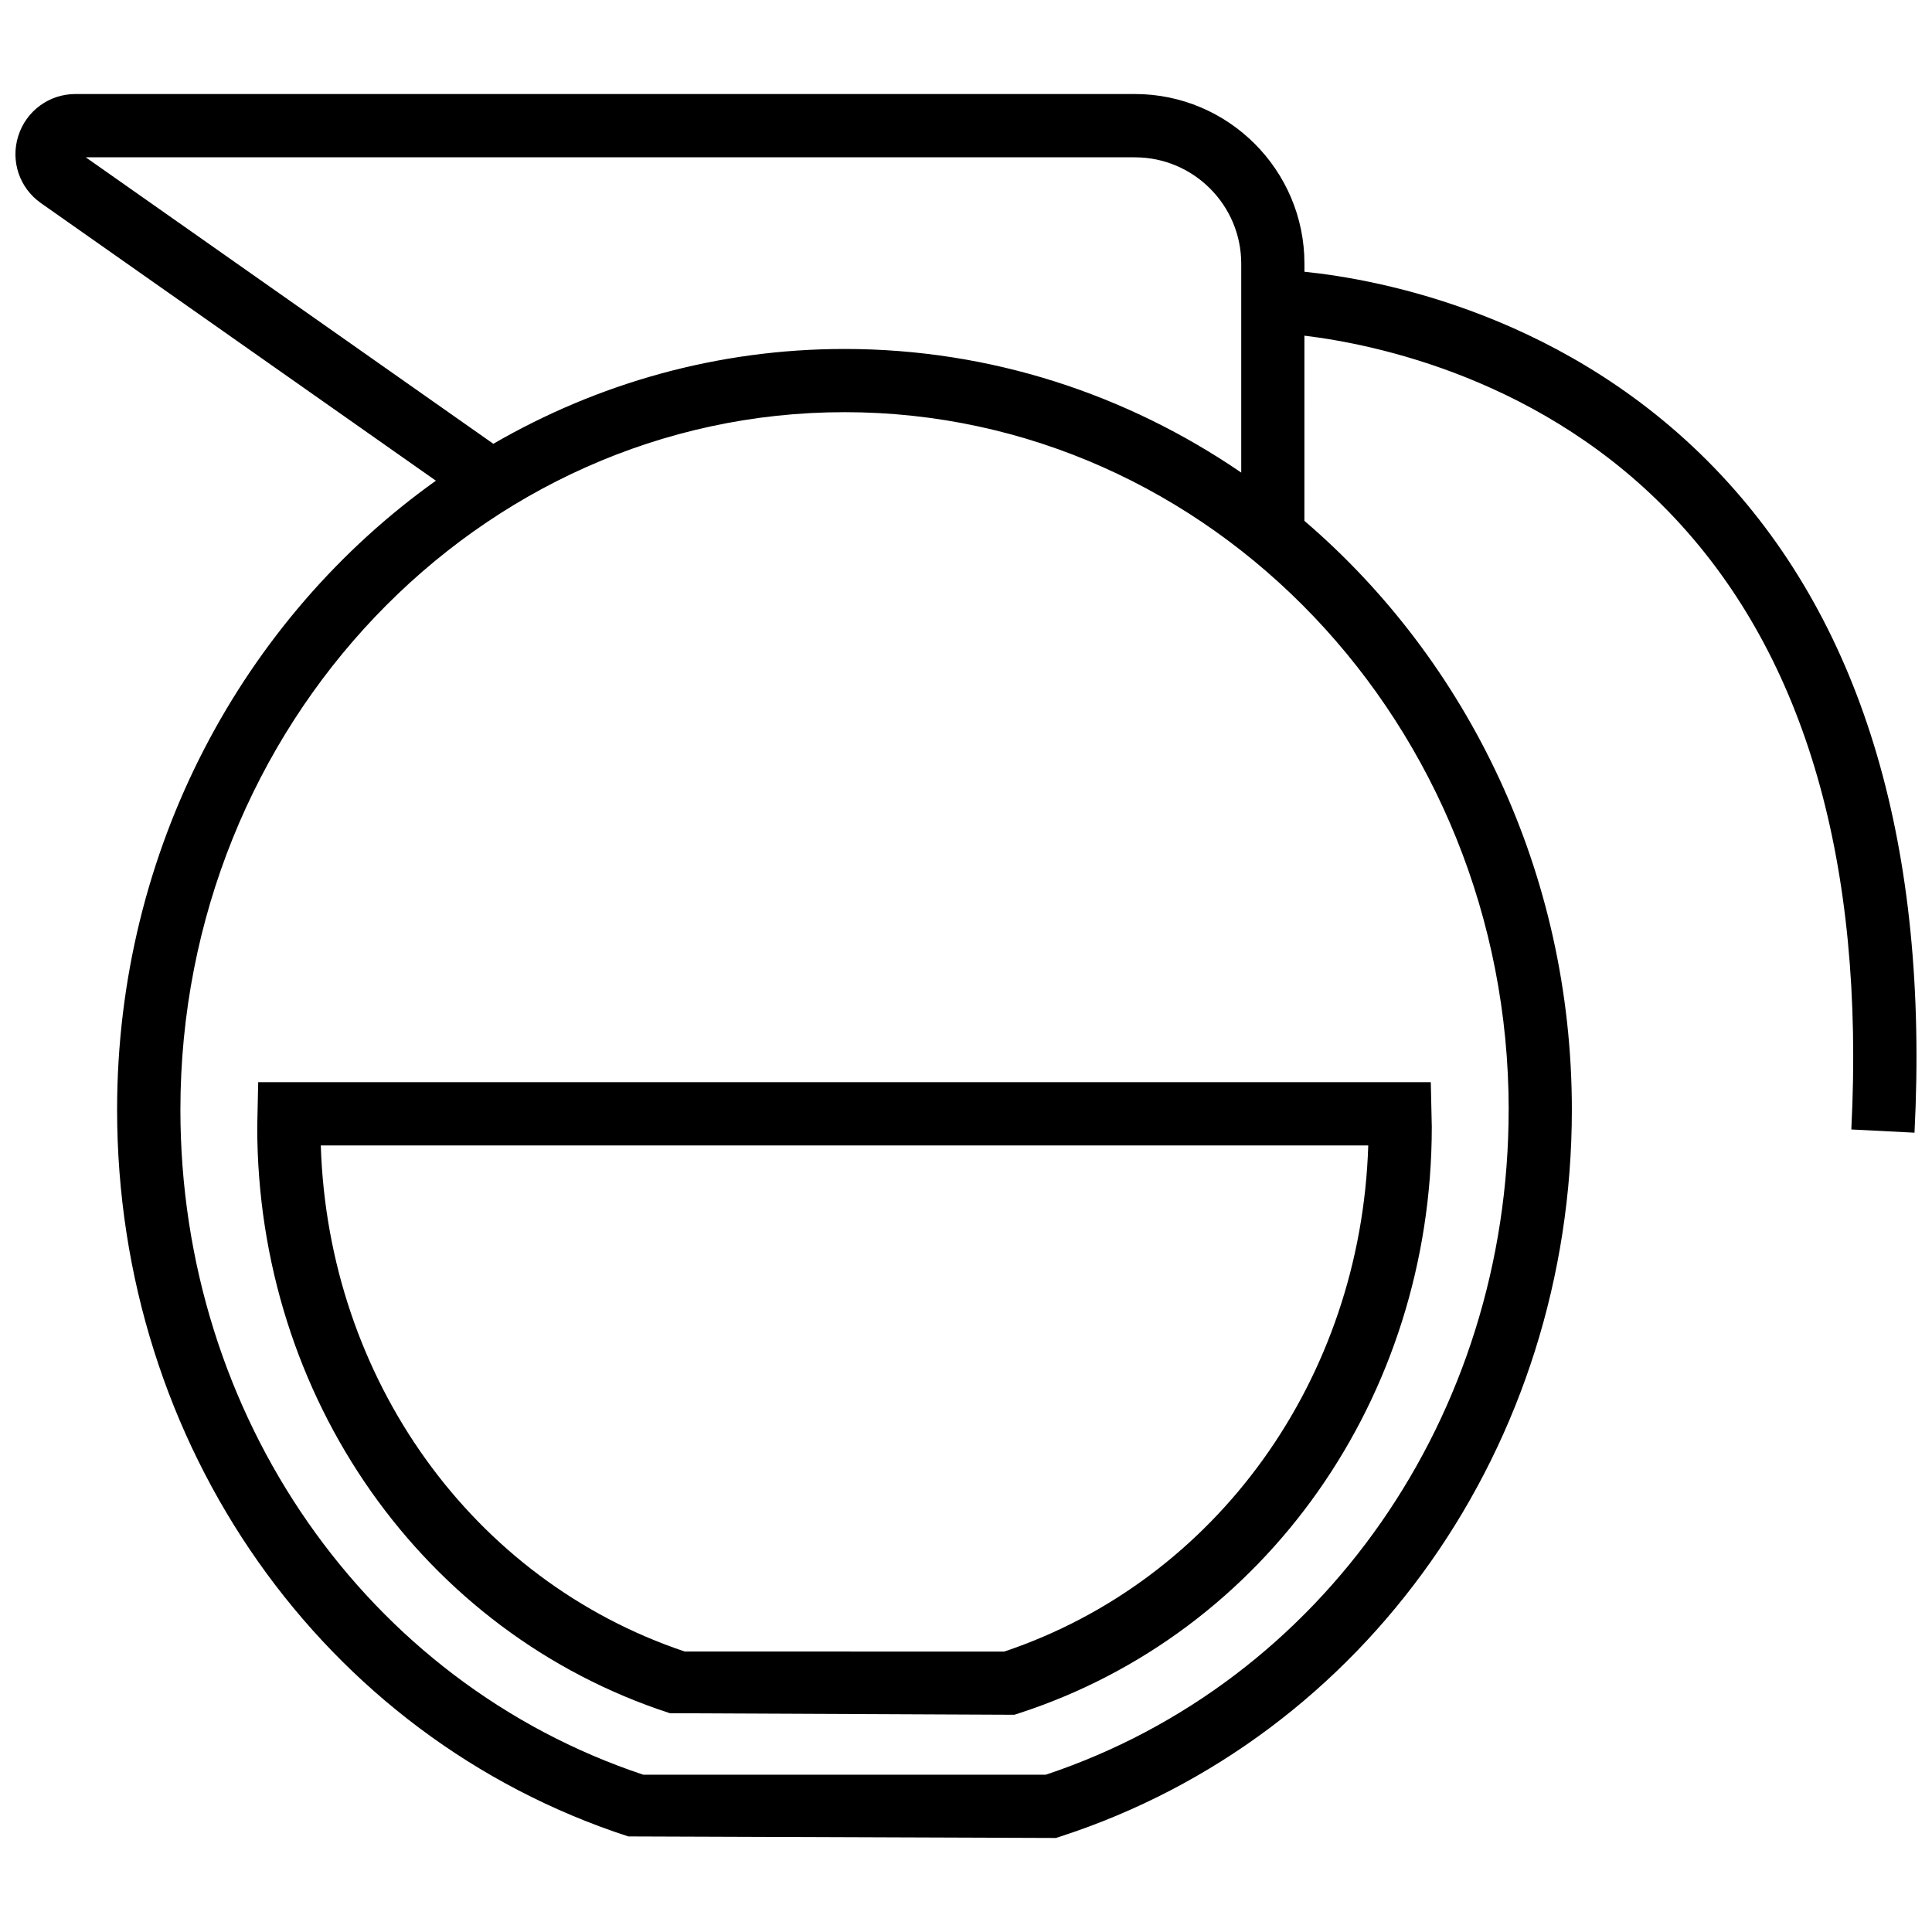 <?xml version="1.0" encoding="UTF-8"?>
<!-- Uploaded to: ICON Repo, www.iconrepo.com, Generator: ICON Repo Mixer Tools -->
<svg width="800px" height="800px" version="1.1" viewBox="144 144 512 512" xmlns="http://www.w3.org/2000/svg">
 <defs>
  <clipPath id="a">
   <path d="m148.09 168h503.81v464h-503.81z"/>
  </clipPath>
 </defs>
 <path d="m212.17 442.63c0 71.676 43.949 134.12 109.36 155.39l91.293 0.41 1.266-0.41c65.402-21.277 109.35-83.719 109.35-155.39l-0.262-11.84h-310.75zm294.43 4.93c-1.93 61.859-40.148 115.21-96.457 134.12l-84.672-0.004c-56.316-18.902-94.527-72.258-96.457-134.12z"/>
 <g clip-path="url(#a)">
  <path d="m600.14 269.9c-39.957-42.637-90.758-51.875-110.45-53.883v-2.144c0-24.789-20.168-44.957-44.957-44.957h-280.73c-6.965 0-13.066 4.465-15.16 11.117-2.113 6.637 0.312 13.793 6.012 17.797l104.66 73.562c-50.957 36.324-84.484 97.496-84.484 166.71 0 88.828 54.441 166.22 135.47 192.57l113.32 0.41 1.266-0.41c81.027-26.348 135.47-103.74 135.47-192.57 0-62.852-27.648-119.06-70.879-156.07l0.004-49.074c18.453 2.219 63.574 11.328 98.375 48.594 34.488 36.91 50.145 91.332 46.562 161.77l16.742 0.852c3.84-75.281-13.402-133.91-51.227-174.27zm-56.332 168.2c0 81.09-49.23 151.73-122.64 176.21h-106.72c-73.414-24.48-122.64-95.125-122.64-176.21 0-101.93 78.957-184.87 176-184.87 97.043 0.004 176.01 82.934 176.01 184.87zm-176-201.62c-33.73 0-65.457 9.141-93.07 25.129l-108.01-75.918h278.02c15.547 0 28.191 12.648 28.191 28.199v55.348c-30.262-20.691-66.363-32.758-105.12-32.758z"/>
 </g>
</svg>